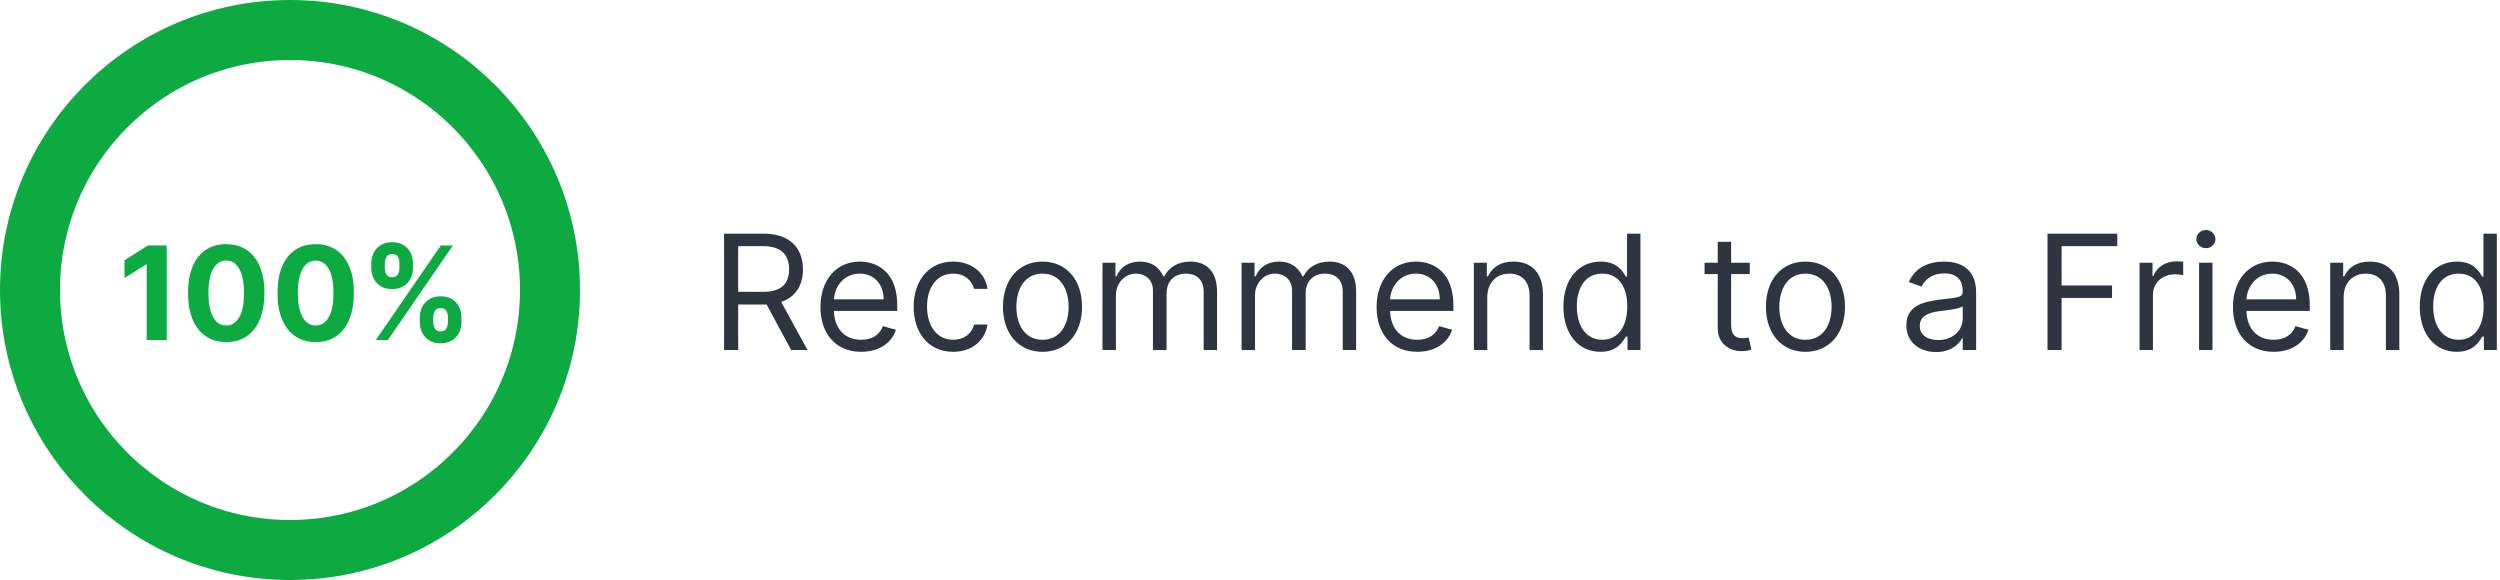 <?xml version="1.0" encoding="UTF-8"?>
<svg width="250px" height="58px" viewBox="0 0 250 58" version="1.1" xmlns="http://www.w3.org/2000/svg" xmlns:xlink="http://www.w3.org/1999/xlink">
    <!-- Generator: Sketch 55.2 (78181) - https://sketchapp.com -->
    <title>recomment</title>
    <desc>Created with Sketch.</desc>
    <g id="Page-1" stroke="none" stroke-width="1" fill="none" fill-rule="evenodd">
        <g id="ROL_Careers_md_1b" transform="translate(-1065, -3162)">
            <g id="Testimonials" transform="translate(210, 2692)">
                <g id="recomment" transform="translate(855, 470)">
                    <path d="M16.669,24.545 L16.669,34 L14.67,34 L14.67,26.443 L14.615,26.443 L12.45,27.8 L12.45,26.027 L14.79,24.545 L16.669,24.545 Z M22.622,34.208 C21.828,34.205 21.146,34.009 20.575,33.621 C20.004,33.234 19.566,32.672 19.259,31.936 C18.953,31.201 18.802,30.316 18.804,29.282 C18.804,28.251 18.958,27.372 19.264,26.646 C19.57,25.92 20.009,25.366 20.58,24.986 C21.151,24.606 21.831,24.416 22.622,24.416 C23.413,24.416 24.094,24.607 24.665,24.989 C25.236,25.37 25.675,25.923 25.983,26.648 C26.291,27.373 26.443,28.251 26.44,29.282 C26.44,30.319 26.287,31.205 25.981,31.941 C25.675,32.677 25.237,33.238 24.668,33.626 C24.098,34.014 23.416,34.208 22.622,34.208 Z M22.622,32.55 C23.164,32.55 23.596,32.278 23.92,31.733 C24.243,31.189 24.403,30.371 24.4,29.282 C24.4,28.565 24.327,27.968 24.18,27.491 C24.034,27.014 23.828,26.655 23.562,26.415 C23.296,26.175 22.982,26.055 22.622,26.055 C22.084,26.055 21.653,26.324 21.33,26.863 C21.007,27.402 20.844,28.208 20.84,29.282 C20.84,30.008 20.914,30.614 21.06,31.099 C21.206,31.583 21.413,31.946 21.681,32.188 C21.948,32.43 22.262,32.55 22.622,32.55 Z M31.567,34.208 C30.773,34.205 30.091,34.009 29.52,33.621 C28.949,33.234 28.51,32.672 28.204,31.936 C27.898,31.201 27.746,30.316 27.749,29.282 C27.749,28.251 27.903,27.372 28.209,26.646 C28.515,25.92 28.954,25.366 29.524,24.986 C30.095,24.606 30.776,24.416 31.567,24.416 C32.358,24.416 33.039,24.607 33.61,24.989 C34.181,25.37 34.62,25.923 34.928,26.648 C35.236,27.373 35.388,28.251 35.385,29.282 C35.385,30.319 35.232,31.205 34.926,31.941 C34.62,32.677 34.182,33.238 33.612,33.626 C33.043,34.014 32.361,34.208 31.567,34.208 Z M31.567,32.55 C32.109,32.55 32.541,32.278 32.864,31.733 C33.188,31.189 33.348,30.371 33.345,29.282 C33.345,28.565 33.272,27.968 33.125,27.491 C32.979,27.014 32.773,26.655 32.507,26.415 C32.24,26.175 31.927,26.055 31.567,26.055 C31.029,26.055 30.598,26.324 30.275,26.863 C29.951,27.402 29.788,28.208 29.785,29.282 C29.785,30.008 29.858,30.614 30.005,31.099 C30.151,31.583 30.358,31.946 30.626,32.188 C30.893,32.43 31.207,32.55 31.567,32.55 Z M41.98,32.227 L41.98,31.729 C41.983,31.35 42.066,31.002 42.227,30.683 C42.389,30.365 42.623,30.109 42.931,29.917 C43.239,29.724 43.616,29.628 44.062,29.628 C44.515,29.628 44.895,29.724 45.205,29.914 C45.514,30.105 45.748,30.36 45.906,30.678 C46.065,30.997 46.144,31.347 46.144,31.729 L46.144,32.227 C46.144,32.606 46.064,32.954 45.904,33.273 C45.744,33.591 45.509,33.847 45.198,34.039 C44.887,34.232 44.508,34.328 44.062,34.328 C43.61,34.328 43.23,34.232 42.922,34.039 C42.614,33.847 42.381,33.591 42.223,33.273 C42.064,32.954 41.983,32.606 41.98,32.227 Z M43.324,31.729 L43.324,32.227 C43.327,32.446 43.38,32.652 43.485,32.846 C43.59,33.04 43.782,33.137 44.062,33.137 C44.342,33.137 44.535,33.041 44.639,32.85 C44.744,32.66 44.795,32.452 44.792,32.227 L44.792,31.729 C44.795,31.504 44.746,31.295 44.646,31.101 C44.546,30.907 44.351,30.81 44.062,30.81 C43.785,30.81 43.594,30.907 43.487,31.101 C43.381,31.295 43.327,31.504 43.324,31.729 Z M37.128,26.817 L37.128,26.318 C37.131,25.937 37.214,25.586 37.375,25.268 C37.537,24.949 37.772,24.695 38.082,24.504 C38.391,24.313 38.766,24.218 39.206,24.218 C39.661,24.218 40.044,24.313 40.353,24.504 C40.662,24.695 40.896,24.949 41.055,25.268 C41.213,25.586 41.292,25.937 41.292,26.318 L41.292,26.817 C41.292,27.198 41.212,27.548 41.052,27.865 C40.892,28.182 40.657,28.435 40.346,28.624 C40.035,28.813 39.655,28.908 39.206,28.908 C38.756,28.908 38.378,28.812 38.07,28.619 C37.762,28.427 37.529,28.173 37.371,27.858 C37.212,27.542 37.131,27.195 37.128,26.817 Z M38.481,26.318 L38.481,26.817 C38.484,27.041 38.538,27.249 38.642,27.44 C38.747,27.631 38.935,27.726 39.206,27.726 C39.489,27.726 39.683,27.631 39.787,27.44 C39.892,27.249 39.943,27.041 39.94,26.817 L39.94,26.318 C39.943,26.094 39.894,25.884 39.794,25.69 C39.694,25.496 39.498,25.4 39.206,25.4 C38.932,25.4 38.743,25.498 38.64,25.695 C38.537,25.892 38.484,26.1 38.481,26.318 Z M37.581,34 L44.081,24.545 L45.286,24.545 L38.786,34 L37.581,34 Z" id="100%" fill="#0CAA41" fill-rule="nonzero"></path>
                    <path d="M72.409,35 L72.409,23.364 L76.341,23.364 C79.068,23.364 80.295,24.875 80.295,26.932 C80.295,28.477 79.602,29.688 78.119,30.193 L80.75,35 L79.114,35 L76.659,30.449 C76.562,30.455 76.466,30.455 76.364,30.455 L73.818,30.455 L73.818,35 L72.409,35 Z M73.818,29.182 L76.318,29.182 C78.182,29.182 78.909,28.33 78.909,26.932 C78.909,25.534 78.182,24.614 76.295,24.614 L73.818,24.614 L73.818,29.182 Z M86.114,35.182 C83.591,35.182 82.045,33.386 82.045,30.705 C82.045,28.023 83.614,26.159 85.977,26.159 C87.795,26.159 89.727,27.273 89.727,30.523 L89.727,31.091 L83.392,31.091 C83.455,32.96 84.54,33.977 86.114,33.977 C87.165,33.977 87.955,33.523 88.295,32.614 L89.591,32.977 C89.182,34.295 87.886,35.182 86.114,35.182 Z M83.392,29.932 L88.364,29.932 C88.364,28.455 87.432,27.364 85.977,27.364 C84.443,27.364 83.483,28.574 83.392,29.932 Z M95.318,35.182 C92.864,35.182 91.364,33.295 91.364,30.682 C91.364,28.023 92.932,26.159 95.295,26.159 C97.136,26.159 98.523,27.25 98.75,28.886 L97.409,28.886 C97.205,28.091 96.5,27.364 95.318,27.364 C93.75,27.364 92.705,28.659 92.705,30.636 C92.705,32.659 93.727,33.977 95.318,33.977 C96.364,33.977 97.159,33.409 97.409,32.455 L98.75,32.455 C98.523,34 97.25,35.182 95.318,35.182 Z M104.25,35.182 C101.886,35.182 100.295,33.386 100.295,30.682 C100.295,27.955 101.886,26.159 104.25,26.159 C106.614,26.159 108.205,27.955 108.205,30.682 C108.205,33.386 106.614,35.182 104.25,35.182 Z M104.25,33.977 C106.045,33.977 106.864,32.432 106.864,30.682 C106.864,28.932 106.045,27.364 104.25,27.364 C102.455,27.364 101.636,28.932 101.636,30.682 C101.636,32.432 102.455,33.977 104.25,33.977 Z M110.25,35 L110.25,26.273 L111.545,26.273 L111.545,27.636 L111.659,27.636 C112.023,26.705 112.864,26.159 114,26.159 C115.148,26.159 115.909,26.705 116.341,27.636 L116.432,27.636 C116.881,26.733 117.795,26.159 119.045,26.159 C120.602,26.159 121.705,27.108 121.705,29.159 L121.705,35 L120.364,35 L120.364,29.159 C120.364,27.869 119.545,27.364 118.591,27.364 C117.364,27.364 116.659,28.193 116.659,29.318 L116.659,35 L115.295,35 L115.295,29.023 C115.295,28.028 114.585,27.364 113.568,27.364 C112.523,27.364 111.591,28.267 111.591,29.545 L111.591,35 L110.25,35 Z M124.159,35 L124.159,26.273 L125.455,26.273 L125.455,27.636 L125.568,27.636 C125.932,26.705 126.773,26.159 127.909,26.159 C129.057,26.159 129.818,26.705 130.25,27.636 L130.341,27.636 C130.79,26.733 131.705,26.159 132.955,26.159 C134.511,26.159 135.614,27.108 135.614,29.159 L135.614,35 L134.273,35 L134.273,29.159 C134.273,27.869 133.455,27.364 132.5,27.364 C131.273,27.364 130.568,28.193 130.568,29.318 L130.568,35 L129.205,35 L129.205,29.023 C129.205,28.028 128.494,27.364 127.477,27.364 C126.432,27.364 125.5,28.267 125.5,29.545 L125.5,35 L124.159,35 Z M141.727,35.182 C139.205,35.182 137.659,33.386 137.659,30.705 C137.659,28.023 139.227,26.159 141.591,26.159 C143.409,26.159 145.341,27.273 145.341,30.523 L145.341,31.091 L139.006,31.091 C139.068,32.96 140.153,33.977 141.727,33.977 C142.778,33.977 143.568,33.523 143.909,32.614 L145.205,32.977 C144.795,34.295 143.5,35.182 141.727,35.182 Z M139.006,29.932 L143.977,29.932 C143.977,28.455 143.045,27.364 141.591,27.364 C140.057,27.364 139.097,28.574 139.006,29.932 Z M148.727,29.75 L148.727,35 L147.386,35 L147.386,26.273 L148.682,26.273 L148.682,27.636 L148.795,27.636 C149.205,26.75 150.023,26.159 151.341,26.159 C153.108,26.159 154.295,27.227 154.295,29.455 L154.295,35 L152.955,35 L152.955,29.545 C152.955,28.176 152.199,27.364 150.955,27.364 C149.67,27.364 148.727,28.227 148.727,29.75 Z M160.045,35.182 C157.864,35.182 156.341,33.432 156.341,30.659 C156.341,27.909 157.864,26.159 160.068,26.159 C161.773,26.159 162.295,27.205 162.591,27.659 L162.705,27.659 L162.705,23.364 L164.045,23.364 L164.045,35 L162.75,35 L162.75,33.659 L162.591,33.659 C162.295,34.136 161.727,35.182 160.045,35.182 Z M160.227,33.977 C161.841,33.977 162.727,32.614 162.727,30.636 C162.727,28.682 161.864,27.364 160.227,27.364 C158.523,27.364 157.682,28.795 157.682,30.636 C157.682,32.5 158.545,33.977 160.227,33.977 Z M174.977,26.273 L174.977,27.409 L173.114,27.409 L173.114,32.5 C173.114,33.636 173.682,33.818 174.273,33.818 C174.568,33.818 174.75,33.773 174.864,33.75 L175.136,34.955 C174.955,35.023 174.636,35.114 174.136,35.114 C173,35.114 171.773,34.386 171.773,32.864 L171.773,27.409 L170.455,27.409 L170.455,26.273 L171.773,26.273 L171.773,24.182 L173.114,24.182 L173.114,26.273 L174.977,26.273 Z M180.545,35.182 C178.182,35.182 176.591,33.386 176.591,30.682 C176.591,27.955 178.182,26.159 180.545,26.159 C182.909,26.159 184.5,27.955 184.5,30.682 C184.5,33.386 182.909,35.182 180.545,35.182 Z M180.545,33.977 C182.341,33.977 183.159,32.432 183.159,30.682 C183.159,28.932 182.341,27.364 180.545,27.364 C178.75,27.364 177.932,28.932 177.932,30.682 C177.932,32.432 178.75,33.977 180.545,33.977 Z M193.614,35.205 C191.955,35.205 190.636,34.227 190.636,32.523 C190.636,30.523 192.403,30.165 194.023,29.955 C195.614,29.75 196.273,29.807 196.273,29.159 L196.273,29.114 C196.273,27.994 195.665,27.341 194.432,27.341 C193.153,27.341 192.455,28.023 192.159,28.659 L190.886,28.205 C191.568,26.614 193.068,26.159 194.386,26.159 C195.5,26.159 197.614,26.477 197.614,29.25 L197.614,35 L196.273,35 L196.273,33.818 L196.205,33.818 C195.932,34.386 195.136,35.205 193.614,35.205 Z M193.818,34 C195.409,34 196.273,32.932 196.273,31.841 L196.273,30.614 C196.045,30.886 194.523,31.045 193.955,31.114 C192.909,31.25 191.977,31.568 191.977,32.591 C191.977,33.523 192.75,34 193.818,34 Z M204.75,35 L204.75,23.364 L211.727,23.364 L211.727,24.614 L206.159,24.614 L206.159,28.545 L211.205,28.545 L211.205,29.795 L206.159,29.795 L206.159,35 L204.75,35 Z M213.955,35 L213.955,26.273 L215.25,26.273 L215.25,27.591 L215.341,27.591 C215.659,26.727 216.568,26.136 217.614,26.136 C217.812,26.136 218.165,26.148 218.318,26.159 L218.318,27.523 C218.227,27.5 217.858,27.432 217.5,27.432 C216.227,27.432 215.295,28.295 215.295,29.477 L215.295,35 L213.955,35 Z M219.909,35 L219.909,26.273 L221.25,26.273 L221.25,35 L219.909,35 Z M220.591,24.818 C220.068,24.818 219.636,24.409 219.636,23.909 C219.636,23.409 220.068,23 220.591,23 C221.114,23 221.545,23.409 221.545,23.909 C221.545,24.409 221.114,24.818 220.591,24.818 Z M227.364,35.182 C224.841,35.182 223.295,33.386 223.295,30.705 C223.295,28.023 224.864,26.159 227.227,26.159 C229.045,26.159 230.977,27.273 230.977,30.523 L230.977,31.091 L224.642,31.091 C224.705,32.96 225.79,33.977 227.364,33.977 C228.415,33.977 229.205,33.523 229.545,32.614 L230.841,32.977 C230.432,34.295 229.136,35.182 227.364,35.182 Z M224.642,29.932 L229.614,29.932 C229.614,28.455 228.682,27.364 227.227,27.364 C225.693,27.364 224.733,28.574 224.642,29.932 Z M234.364,29.75 L234.364,35 L233.023,35 L233.023,26.273 L234.318,26.273 L234.318,27.636 L234.432,27.636 C234.841,26.75 235.659,26.159 236.977,26.159 C238.744,26.159 239.932,27.227 239.932,29.455 L239.932,35 L238.591,35 L238.591,29.545 C238.591,28.176 237.835,27.364 236.591,27.364 C235.307,27.364 234.364,28.227 234.364,29.75 Z M245.682,35.182 C243.5,35.182 241.977,33.432 241.977,30.659 C241.977,27.909 243.5,26.159 245.705,26.159 C247.409,26.159 247.932,27.205 248.227,27.659 L248.341,27.659 L248.341,23.364 L249.682,23.364 L249.682,35 L248.386,35 L248.386,33.659 L248.227,33.659 C247.932,34.136 247.364,35.182 245.682,35.182 Z M245.864,33.977 C247.477,33.977 248.364,32.614 248.364,30.636 C248.364,28.682 247.5,27.364 245.864,27.364 C244.159,27.364 243.318,28.795 243.318,30.636 C243.318,32.5 244.182,33.977 245.864,33.977 Z" id="RecommendtoaFriend" fill="#2E3541" fill-rule="nonzero"></path>
                    <circle id="Oval" stroke="#0CAA41" stroke-width="6" cx="29" cy="29" r="26"></circle>
                </g>
            </g>
        </g>
    </g>
</svg>